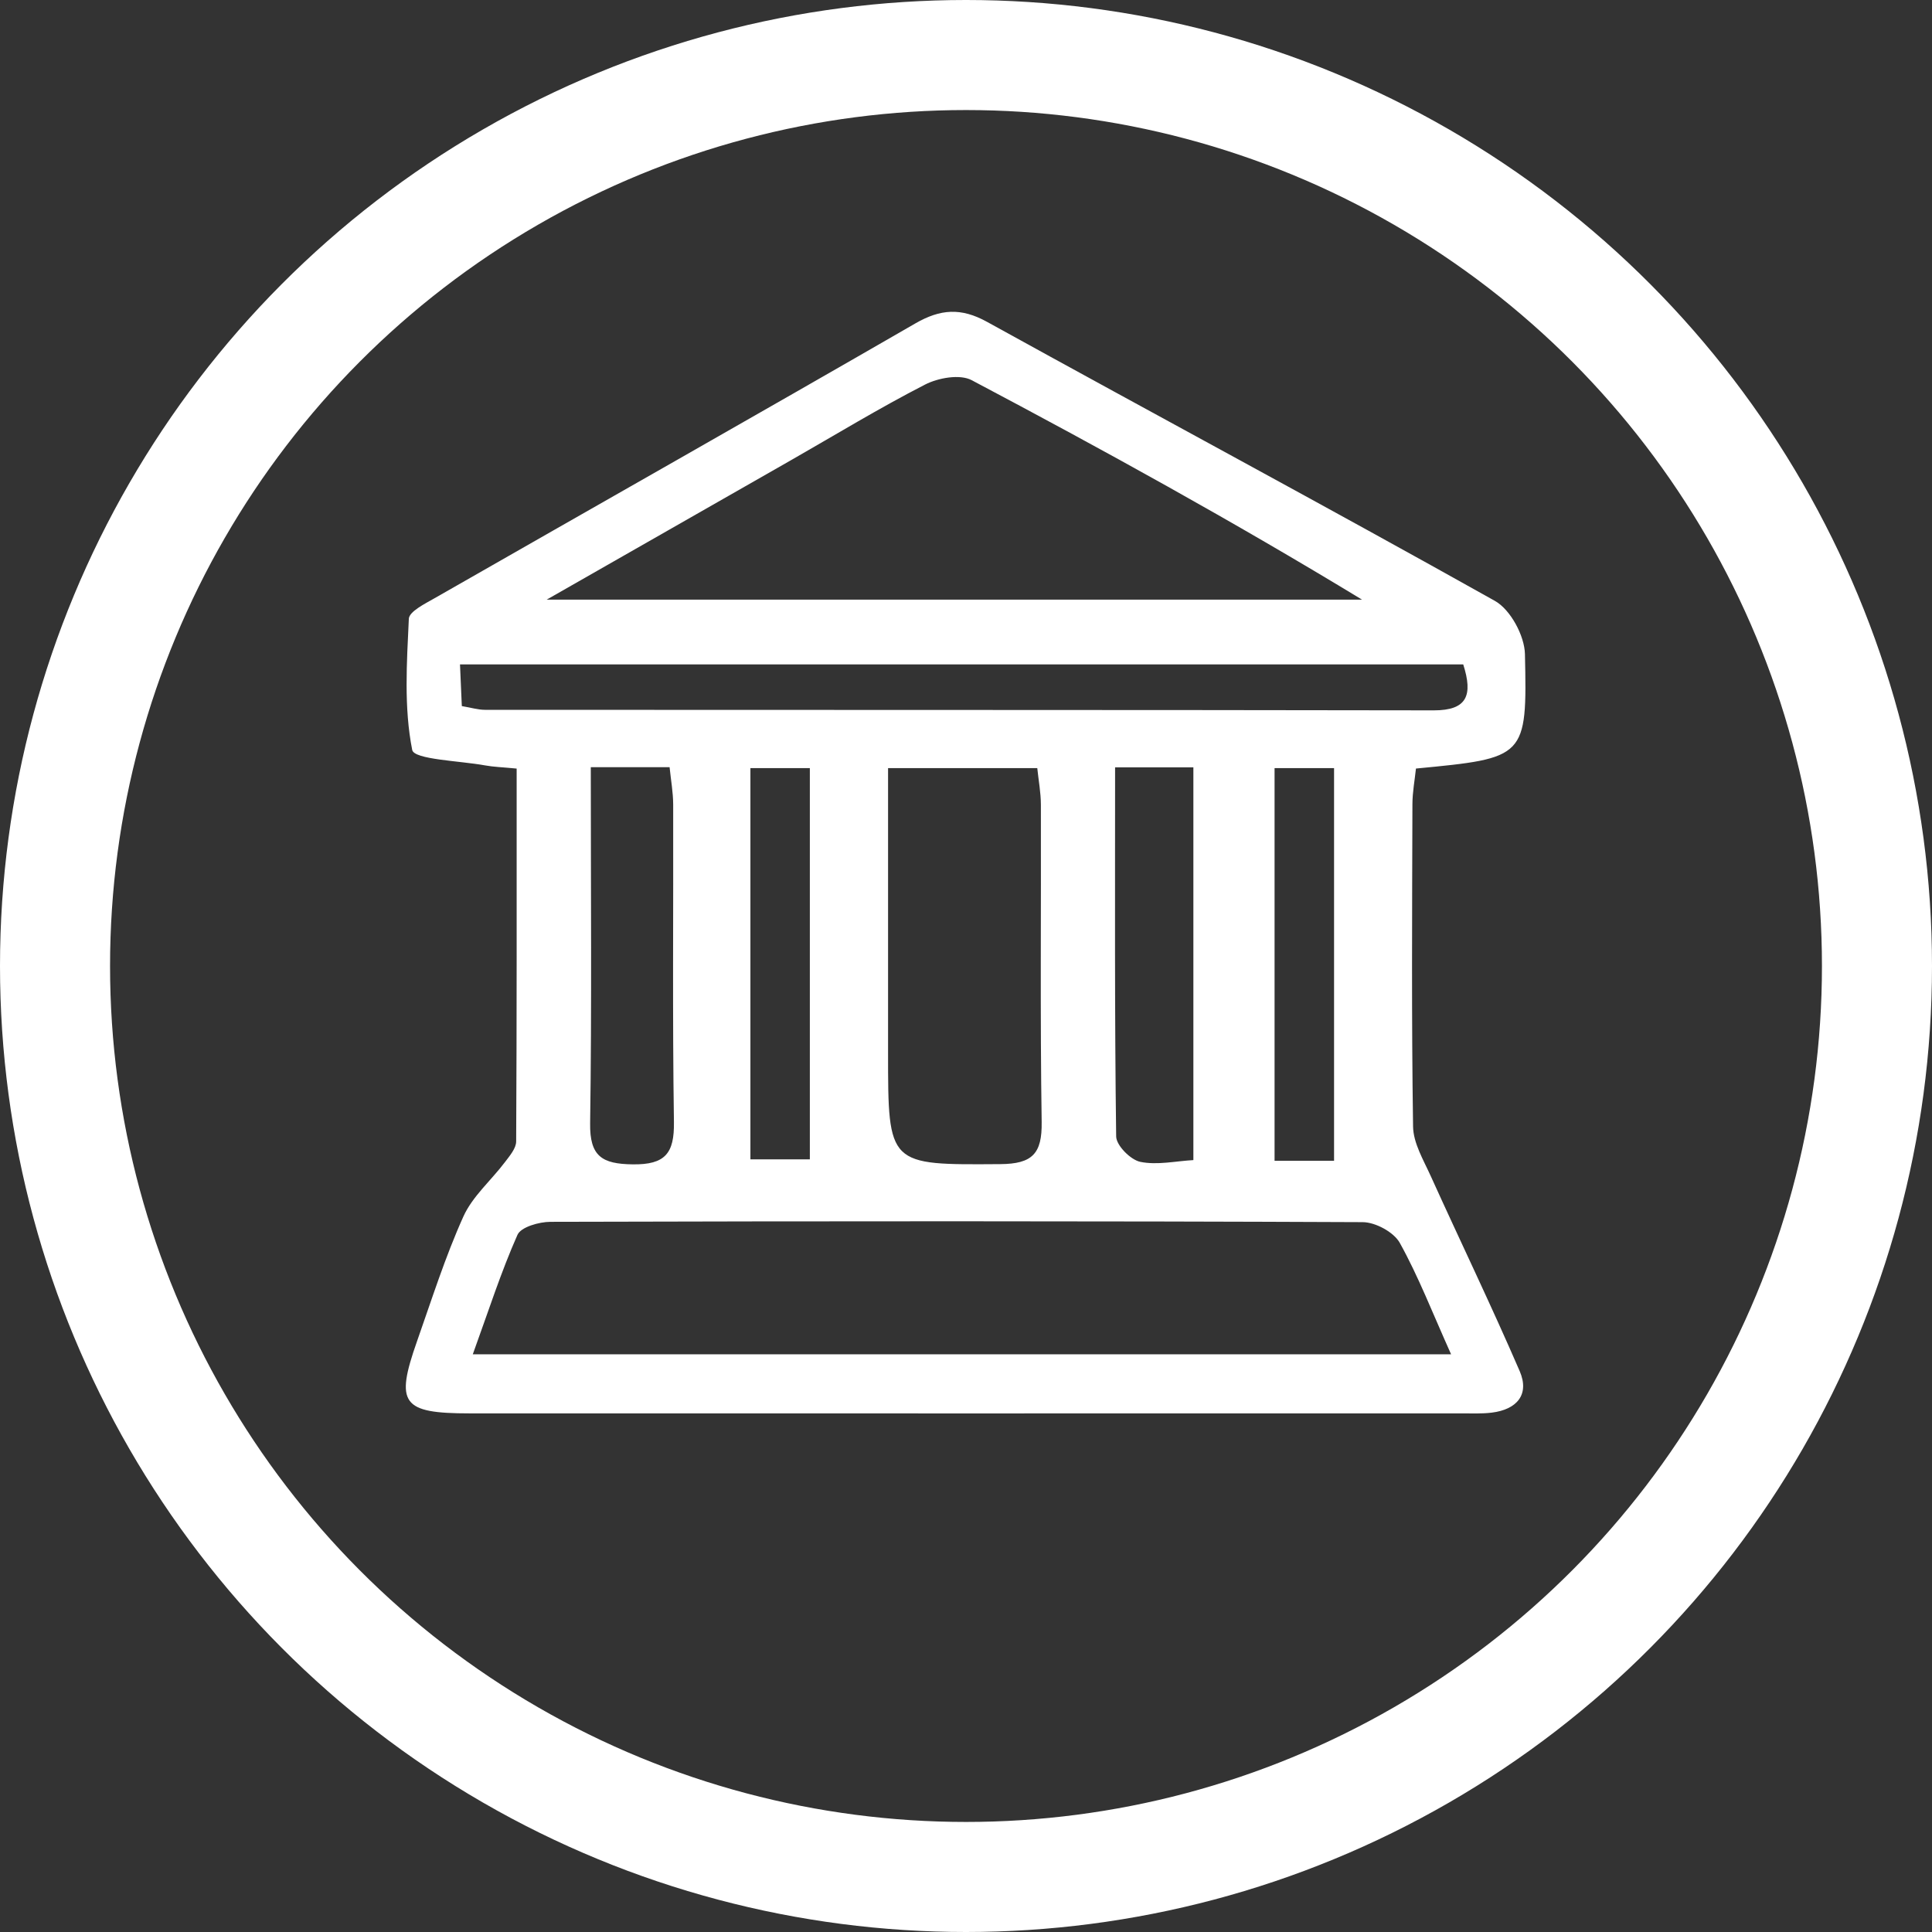 <?xml version="1.0" encoding="UTF-8"?>
<svg xmlns="http://www.w3.org/2000/svg" xmlns:xlink="http://www.w3.org/1999/xlink" version="1.1" id="Layer_1" x="0px" y="0px" viewBox="0 0 210.666 210.666" style="enable-background:new 0 0 210.666 210.666;" xml:space="preserve">
<rect x="0" y="0" width="210.666" height="210.666" fill="#333333" stroke="none"/>
<g>
	<g>
		<circle style="fill:none;stroke:#FFFFFF;stroke-width:12;stroke-miterlimit:10;" cx="105.333" cy="105.333" r="99.333"></circle>
	</g>
	<path style="fill:#FFFFFF;" d="M56.336,83.806c-1.591-0.154-2.525-0.179-3.433-0.345c-2.783-0.508-7.746-0.634-7.955-1.685   c-0.917-4.62-0.592-9.518-0.369-14.3c0.037-0.793,1.735-1.633,2.789-2.235c17.477-9.996,34.999-19.911,52.438-29.973   c2.737-1.579,4.982-1.739,7.81-0.178c18.446,10.181,37.018,20.134,55.395,30.435c1.691,0.948,3.225,3.796,3.269,5.796   c0.251,11.331,0.089,11.334-11.884,12.482c-0.128,1.233-0.382,2.563-0.385,3.894c-0.032,11.714-0.103,23.429,0.07,35.14   c0.027,1.807,1.132,3.645,1.92,5.386c3.215,7.102,6.61,14.124,9.703,21.278c1.112,2.573-0.319,4.196-3.034,4.532   c-1.079,0.134-2.182,0.083-3.275,0.084c-36.069,0.004-72.137,0.008-108.206-0.001c-7.357-0.002-8.119-1.046-5.719-7.859   c1.607-4.563,3.071-9.198,5.052-13.597c0.996-2.211,3.03-3.947,4.537-5.941c0.516-0.683,1.219-1.498,1.223-2.256   C56.356,111.055,56.336,97.648,56.336,83.806z M158.227,147.673c-2.061-4.593-3.572-8.515-5.596-12.152   c-0.652-1.172-2.654-2.251-4.043-2.257c-29.521-0.128-59.042-0.113-88.563-0.035c-1.243,0.003-3.221,0.563-3.601,1.421   c-1.798,4.055-3.158,8.305-4.87,13.023C87.409,147.673,122.312,147.673,158.227,147.673z M59.608,65.387c30.628,0,59.77,0,88.912,0   c-14.065-8.545-28.252-16.36-42.568-23.933c-1.282-0.678-3.646-0.258-5.083,0.48c-4.99,2.561-9.792,5.49-14.668,8.275   C77.718,55.053,69.232,59.895,59.608,65.387z M96.835,83.755c0,10.521,0,20.765,0,31.009c0.001,12.383,0,12.256,12.235,12.173   c3.507-0.024,4.566-1.146,4.514-4.591c-0.174-11.534-0.053-23.071-0.085-34.607c-0.004-1.329-0.257-2.658-0.394-3.983   C107.563,83.755,102.485,83.755,96.835,83.755z M159.551,72.447c-36.598,0-72.868,0-109.393,0c0.076,1.735,0.135,3.094,0.199,4.546   c1.011,0.169,1.766,0.405,2.52,0.406c34.486,0.021,68.971-0.001,103.457,0.059C160.002,77.464,160.621,75.794,159.551,72.447z    M64.42,83.655c0,13.312,0.113,26.071-0.072,38.826c-0.052,3.606,1.292,4.439,4.641,4.481c3.547,0.045,4.548-1.196,4.497-4.62   c-0.17-11.536-0.052-23.076-0.082-34.614c-0.003-1.33-0.249-2.66-0.391-4.073C70.087,83.655,67.625,83.655,64.42,83.655z    M121.59,83.67c0,13.795-0.058,27.023,0.117,40.248c0.013,0.98,1.57,2.552,2.63,2.77c1.845,0.38,3.863-0.083,5.789-0.191   c0-14.601,0-28.665,0-42.828C127.216,83.67,124.759,83.67,121.59,83.67z M81.825,83.756c0,14.37,0,28.457,0,42.659   c2.408,0,4.461,0,6.481,0c0-14.517,0-28.601,0-42.659C85.956,83.756,83.99,83.756,81.825,83.756z M145.467,126.572   c0-14.666,0-28.755,0-42.819c-2.345,0-4.312,0-6.488,0c0,14.37,0,28.459,0,42.819C141.281,126.572,143.242,126.572,145.467,126.572   z"></path>
</g>
</svg>
